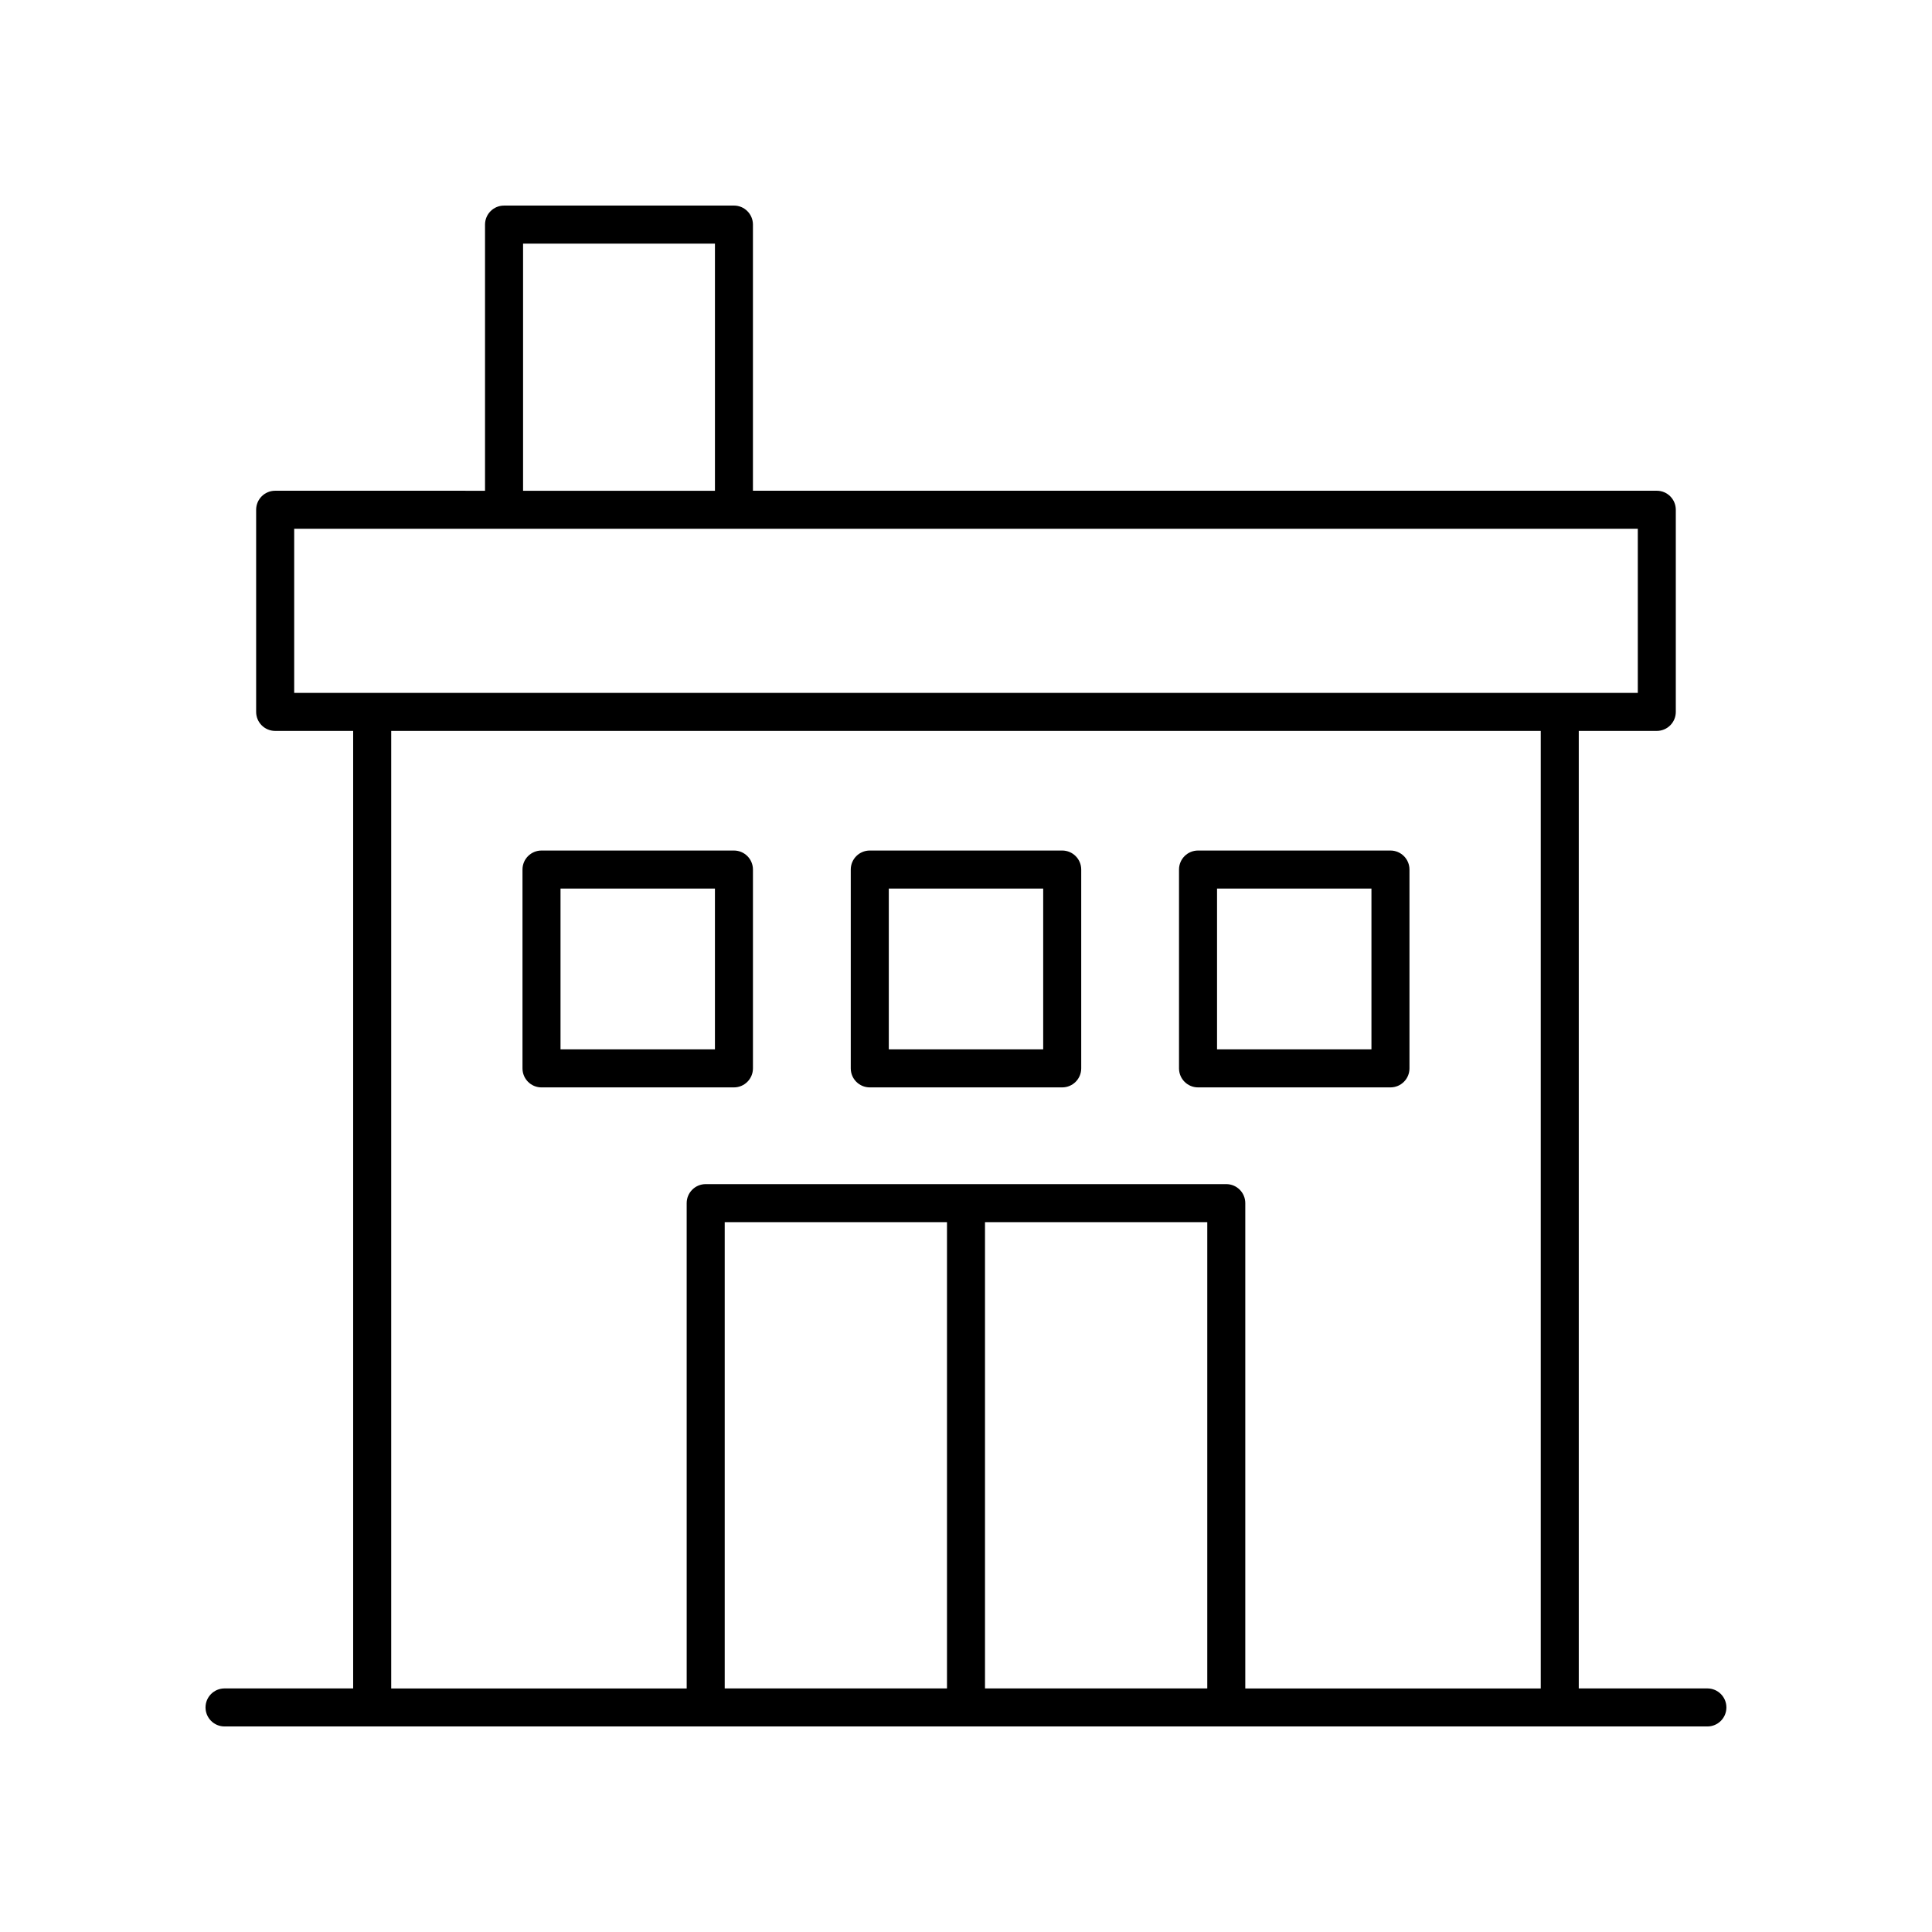 <?xml version="1.0" encoding="UTF-8"?>
<!-- The Best Svg Icon site in the world: iconSvg.co, Visit us! https://iconsvg.co -->
<svg fill="#000000" width="800px" height="800px" version="1.1" viewBox="144 144 512 512" xmlns="http://www.w3.org/2000/svg">
 <g>
  <path d="m596.48 591.45h-34.09v-253.75h20.676c2.781 0 5.039-2.254 5.039-5.039v-53.57c0-2.781-2.254-5.039-5.039-5.039h-239.53v-70.535c0-2.781-2.254-5.039-5.039-5.039l-60.922 0.004c-2.781 0-5.039 2.254-5.039 5.039v70.535l-55.617-0.004c-2.781 0-5.039 2.254-5.039 5.039v53.57c0 2.781 2.254 5.039 5.039 5.039h20.672v253.75h-34.086c-2.781 0-5.039 2.254-5.039 5.039 0 2.781 2.254 5.039 5.039 5.039h392.97c2.781 0 5.039-2.254 5.039-5.039 0-2.781-2.258-5.039-5.039-5.039zm-313.86-382.89h50.848v65.496h-50.848zm-60.656 75.57h356.07v43.496h-356.07zm25.711 53.574h304.64v253.75h-78.301v-128.61c0-2.781-2.254-5.039-5.039-5.039h-137.96c-2.781 0-5.039 2.254-5.039 5.039l0.004 128.61h-78.305zm157.36 130.18h58.906v123.57h-58.906zm-10.074 123.57h-58.906v-123.57h58.906z"/>
  <path d="m338.5 432.17c2.781 0 5.039-2.254 5.039-5.039v-52.691c0-2.781-2.254-5.039-5.039-5.039h-50.996c-2.781 0-5.039 2.254-5.039 5.039v52.695c0 2.781 2.254 5.039 5.039 5.039zm-45.957-52.691h40.922v42.617h-40.922z"/>
  <path d="m374.5 432.17h50.996c2.781 0 5.039-2.254 5.039-5.039v-52.691c0-2.781-2.254-5.039-5.039-5.039h-50.996c-2.781 0-5.039 2.254-5.039 5.039v52.695c0 2.781 2.258 5.035 5.039 5.035zm5.039-52.691h40.918v42.617h-40.918z"/>
  <path d="m461.49 432.17h50.996c2.781 0 5.039-2.254 5.039-5.039v-52.691c0-2.781-2.254-5.039-5.039-5.039h-50.996c-2.781 0-5.039 2.254-5.039 5.039v52.695c0.004 2.781 2.258 5.035 5.039 5.035zm5.039-52.691h40.918v42.617h-40.918z"/>
 </g>
</svg>